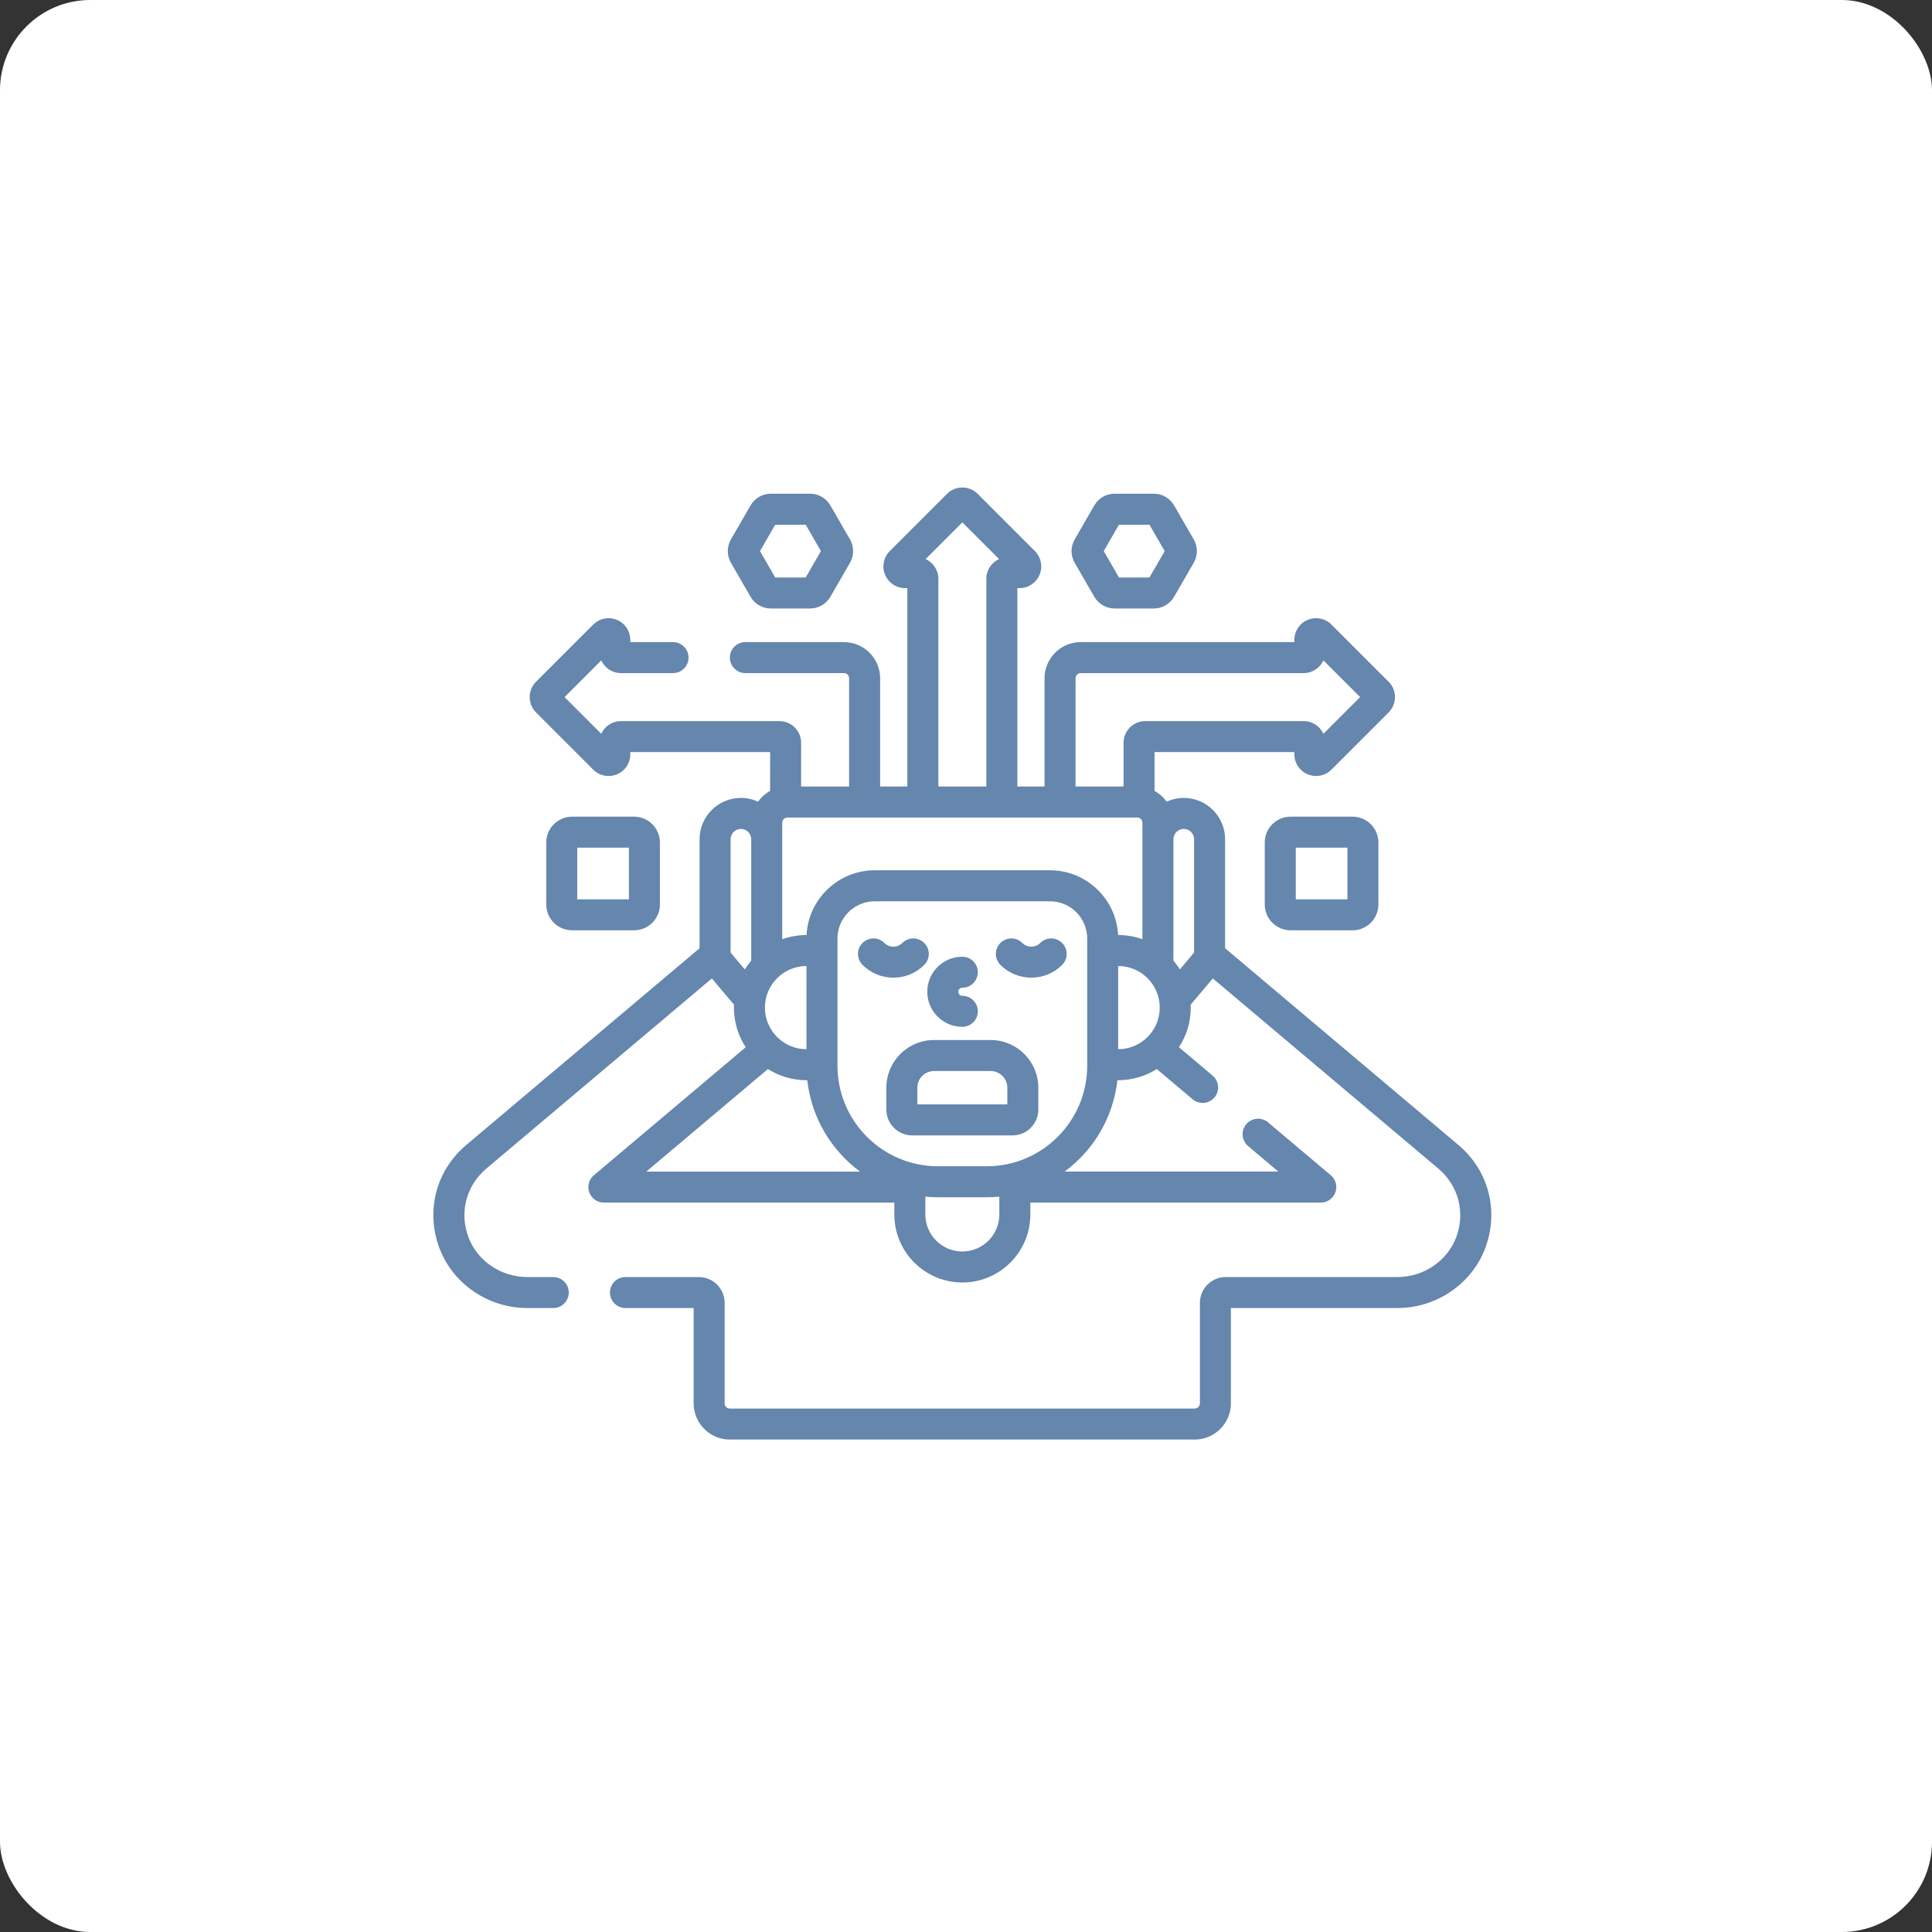 <svg xmlns="http://www.w3.org/2000/svg" width="107" height="107" viewBox="0 0 107 107" fill="none"><rect x="0" y="0" width="107" height="107" fill="#333333" stroke="none"/><rect width="107" height="107" rx="5" fill="white"></rect><path d="M80.763 63.405L67.882 52.544C67.871 52.535 67.86 52.528 67.849 52.519V46.48C67.849 45.218 66.822 44.191 65.56 44.191C65.222 44.191 64.902 44.267 64.612 44.399C64.436 44.154 64.208 43.949 63.942 43.803V41.653H71.686V41.776C71.686 42.263 71.978 42.699 72.428 42.886C72.879 43.072 73.393 42.97 73.738 42.626L76.906 39.457C77.374 38.988 77.374 38.226 76.906 37.758C76.906 37.758 76.906 37.758 76.906 37.758L73.737 34.589C73.393 34.245 72.879 34.142 72.428 34.329C71.977 34.516 71.686 34.951 71.686 35.439V35.562H59.853C58.749 35.562 57.85 36.46 57.85 37.564V43.559H56.343V32.572H56.465C56.953 32.572 57.389 32.28 57.575 31.829C57.762 31.379 57.66 30.865 57.315 30.52L54.147 27.352C53.92 27.125 53.618 27 53.297 27C52.976 27 52.674 27.125 52.447 27.352L49.279 30.52C48.934 30.865 48.832 31.379 49.018 31.83C49.205 32.28 49.641 32.572 50.129 32.572H50.251V43.559H48.744V37.564C48.744 36.46 47.845 35.562 46.741 35.562H41.281C40.807 35.562 40.422 35.946 40.422 36.42C40.422 36.894 40.807 37.278 41.281 37.278H46.741C46.899 37.278 47.027 37.407 47.027 37.564V43.559H44.369V41.138C44.369 40.476 43.83 39.937 43.167 39.937H34.392C33.907 39.937 33.489 40.225 33.299 40.641L31.266 38.607L33.299 36.574C33.489 36.989 33.907 37.278 34.392 37.278H37.275C37.749 37.278 38.133 36.894 38.133 36.42C38.133 35.946 37.749 35.562 37.275 35.562H34.907V35.439C34.907 34.951 34.616 34.516 34.166 34.329C33.715 34.142 33.201 34.245 32.856 34.589L29.688 37.758C29.22 38.226 29.22 38.989 29.688 39.457L32.856 42.626C33.201 42.97 33.715 43.073 34.166 42.886C34.616 42.699 34.907 42.264 34.907 41.776V41.653H42.652V43.803C42.386 43.949 42.157 44.154 41.981 44.399C41.692 44.267 41.372 44.191 41.034 44.191C39.772 44.191 38.745 45.218 38.745 46.48V52.519C38.734 52.528 38.722 52.535 38.712 52.544L25.831 63.405C24.13 64.838 23.553 67.105 24.359 69.181C25.117 71.132 27.065 72.444 29.205 72.444H30.641C31.115 72.444 31.5 72.059 31.5 71.585C31.5 71.111 31.115 70.727 30.641 70.727H29.205C27.767 70.727 26.463 69.856 25.959 68.559C25.423 67.179 25.807 65.671 26.937 64.718L39.425 54.189L40.651 55.643C40.648 55.697 40.647 55.751 40.647 55.805C40.647 56.614 40.887 57.367 41.3 57.999L32.891 65.089C32.615 65.321 32.514 65.701 32.638 66.039C32.761 66.378 33.083 66.603 33.444 66.603H49.531V67.262C49.531 69.339 51.22 71.028 53.297 71.028C55.373 71.028 57.063 69.338 57.063 67.262V66.603H73.15C73.51 66.603 73.832 66.378 73.956 66.039C74.08 65.701 73.979 65.321 73.703 65.089L70.231 62.161C69.868 61.855 69.327 61.901 69.021 62.264C68.716 62.626 68.762 63.168 69.124 63.473L70.8 64.886H58.963C60.558 63.709 61.657 61.896 61.884 59.825H61.927C62.712 59.825 63.445 59.598 64.065 59.208L66.051 60.882C66.212 61.018 66.409 61.084 66.604 61.084C66.848 61.084 67.091 60.981 67.26 60.779C67.566 60.417 67.52 59.875 67.157 59.57L65.294 57.998C65.707 57.367 65.947 56.614 65.947 55.805C65.947 55.751 65.945 55.697 65.943 55.643L67.169 54.189L79.657 64.718C80.787 65.671 81.171 67.178 80.635 68.559C80.131 69.856 78.826 70.727 77.389 70.727H67.884C67.095 70.727 66.454 71.369 66.454 72.157V77.723C66.454 77.881 66.325 78.009 66.167 78.009H40.419C40.261 78.009 40.133 77.881 40.133 77.723V72.157C40.133 71.369 39.491 70.727 38.702 70.727H34.639C34.165 70.727 33.781 71.111 33.781 71.585C33.781 72.059 34.165 72.444 34.639 72.444H38.416V77.723C38.416 78.828 39.315 79.726 40.419 79.726H66.167C67.272 79.726 68.17 78.828 68.17 77.723V72.444H77.389C79.529 72.444 81.477 71.132 82.235 69.181C83.041 67.106 82.464 64.838 80.763 63.405ZM59.567 37.564C59.567 37.407 59.695 37.278 59.853 37.278H72.201C72.686 37.278 73.105 36.989 73.295 36.574L75.328 38.607L73.295 40.641C73.105 40.226 72.686 39.937 72.201 39.937H63.427C62.764 39.937 62.225 40.476 62.225 41.138V43.56H59.567V37.564ZM51.264 30.963L53.297 28.93L55.33 30.963C54.915 31.153 54.626 31.572 54.626 32.057V43.56H51.968V32.056C51.968 31.571 51.679 31.152 51.264 30.963ZM62.984 45.276C62.985 45.276 62.987 45.276 62.989 45.277C63.145 45.279 63.271 45.406 63.271 45.562V52.017C62.851 51.867 62.398 51.785 61.927 51.785H61.924C61.823 49.791 60.169 48.199 58.151 48.199H48.444C46.425 48.199 44.771 49.791 44.67 51.785H44.667C44.196 51.785 43.743 51.868 43.323 52.017V45.562C43.323 45.404 43.451 45.276 43.609 45.276H62.984ZM44.665 53.501V58.109C43.395 58.108 42.363 57.075 42.363 55.805C42.363 54.535 43.395 53.502 44.665 53.501ZM41.25 53.69L40.462 52.755V46.48C40.462 46.165 40.718 45.908 41.034 45.908C41.349 45.908 41.606 46.165 41.606 46.48V53.205C41.476 53.358 41.356 53.519 41.25 53.69ZM35.794 64.886L42.529 59.208C43.149 59.598 43.882 59.826 44.667 59.826H44.71C44.938 61.897 46.037 63.709 47.633 64.887H35.794V64.886ZM55.346 67.262C55.346 68.392 54.427 69.311 53.297 69.311C52.167 69.311 51.248 68.392 51.248 67.262V66.274C51.478 66.296 51.712 66.309 51.948 66.309H54.646C54.882 66.309 55.116 66.296 55.346 66.274V67.262ZM60.212 59.026C60.212 62.095 57.715 64.592 54.646 64.592H51.948C48.879 64.592 46.382 62.095 46.382 59.026V51.978C46.382 50.841 47.307 49.916 48.444 49.916H58.15C59.287 49.916 60.212 50.841 60.212 51.978V59.026ZM61.929 58.109V53.501C63.198 53.502 64.231 54.535 64.231 55.805C64.231 57.075 63.198 58.108 61.929 58.109ZM65.344 53.69C65.238 53.519 65.118 53.356 64.988 53.203V46.48C64.988 46.165 65.245 45.908 65.56 45.908C65.876 45.908 66.132 46.165 66.132 46.48V52.755L65.344 53.69Z" fill="#6586AD"></path><path d="M53.297 56.869C53.771 56.869 54.155 56.485 54.155 56.011C54.155 55.536 53.771 55.152 53.297 55.152C53.173 55.152 53.072 55.051 53.072 54.927C53.072 54.803 53.173 54.703 53.297 54.703C53.771 54.703 54.155 54.318 54.155 53.844C54.155 53.37 53.771 52.986 53.297 52.986C52.226 52.986 51.355 53.857 51.355 54.927C51.355 55.998 52.226 56.869 53.297 56.869Z" fill="#6586AD"></path><path d="M51.188 53.439C51.523 53.104 51.523 52.56 51.188 52.225C50.853 51.89 50.309 51.89 49.974 52.225C49.701 52.498 49.256 52.498 48.983 52.225C48.648 51.89 48.104 51.89 47.769 52.225C47.434 52.56 47.434 53.104 47.769 53.439C48.24 53.91 48.859 54.146 49.478 54.146C50.097 54.146 50.717 53.91 51.188 53.439Z" fill="#6586AD"></path><path d="M57.611 52.225C57.337 52.498 56.893 52.498 56.62 52.225C56.284 51.889 55.741 51.889 55.406 52.225C55.071 52.56 55.071 53.103 55.406 53.438C55.877 53.91 56.496 54.145 57.115 54.145C57.734 54.145 58.353 53.91 58.825 53.438C59.16 53.103 59.16 52.56 58.825 52.225C58.489 51.889 57.946 51.889 57.611 52.225Z" fill="#6586AD"></path><path d="M54.864 57.599H51.73C50.273 57.599 49.089 58.784 49.089 60.24V61.451C49.089 62.24 49.73 62.882 50.519 62.882H56.075C56.863 62.882 57.505 62.24 57.505 61.451V60.24C57.505 58.784 56.32 57.599 54.864 57.599ZM55.788 61.165H50.805V60.24C50.805 59.731 51.22 59.316 51.73 59.316H54.864C55.374 59.316 55.788 59.731 55.788 60.24V61.165Z" fill="#6586AD"></path><path d="M71.477 45.229C70.688 45.229 70.046 45.871 70.046 46.66V50.093C70.046 50.882 70.688 51.523 71.477 51.523H74.91C75.699 51.523 76.34 50.882 76.34 50.093V46.66C76.34 45.871 75.699 45.229 74.91 45.229H71.477ZM74.624 49.807H71.763V46.946H74.624V49.807Z" fill="#6586AD"></path><path d="M60.608 33.053C60.838 33.452 61.267 33.7 61.727 33.7H63.905C64.365 33.7 64.794 33.452 65.024 33.053L66.113 31.168C66.343 30.769 66.343 30.273 66.113 29.875L65.024 27.989C64.793 27.591 64.365 27.343 63.905 27.343H61.727C61.267 27.343 60.838 27.591 60.608 27.989L59.519 29.875C59.289 30.274 59.289 30.769 59.519 31.168L60.608 33.053ZM61.972 29.06H63.66L64.504 30.521L63.66 31.983H61.972L61.128 30.521L61.972 29.06Z" fill="#6586AD"></path><path d="M41.569 33.053C41.799 33.452 42.228 33.7 42.689 33.7H44.866C45.327 33.7 45.756 33.452 45.986 33.053L47.075 31.168C47.305 30.769 47.304 30.274 47.075 29.875L45.986 27.989C45.756 27.591 45.327 27.343 44.866 27.343H42.689C42.229 27.343 41.8 27.591 41.57 27.989L40.481 29.875C40.251 30.274 40.251 30.769 40.481 31.168L41.569 33.053ZM42.934 29.06H44.622L45.466 30.521L44.622 31.983H42.934L42.09 30.521L42.934 29.06Z" fill="#6586AD"></path><path d="M35.117 51.523C35.906 51.523 36.548 50.882 36.548 50.093V46.66C36.548 45.871 35.906 45.229 35.117 45.229H31.684C30.895 45.229 30.253 45.871 30.253 46.66V50.093C30.253 50.882 30.895 51.523 31.684 51.523H35.117ZM31.97 46.946H34.831V49.807H31.97V46.946Z" fill="#6586AD"></path></svg>